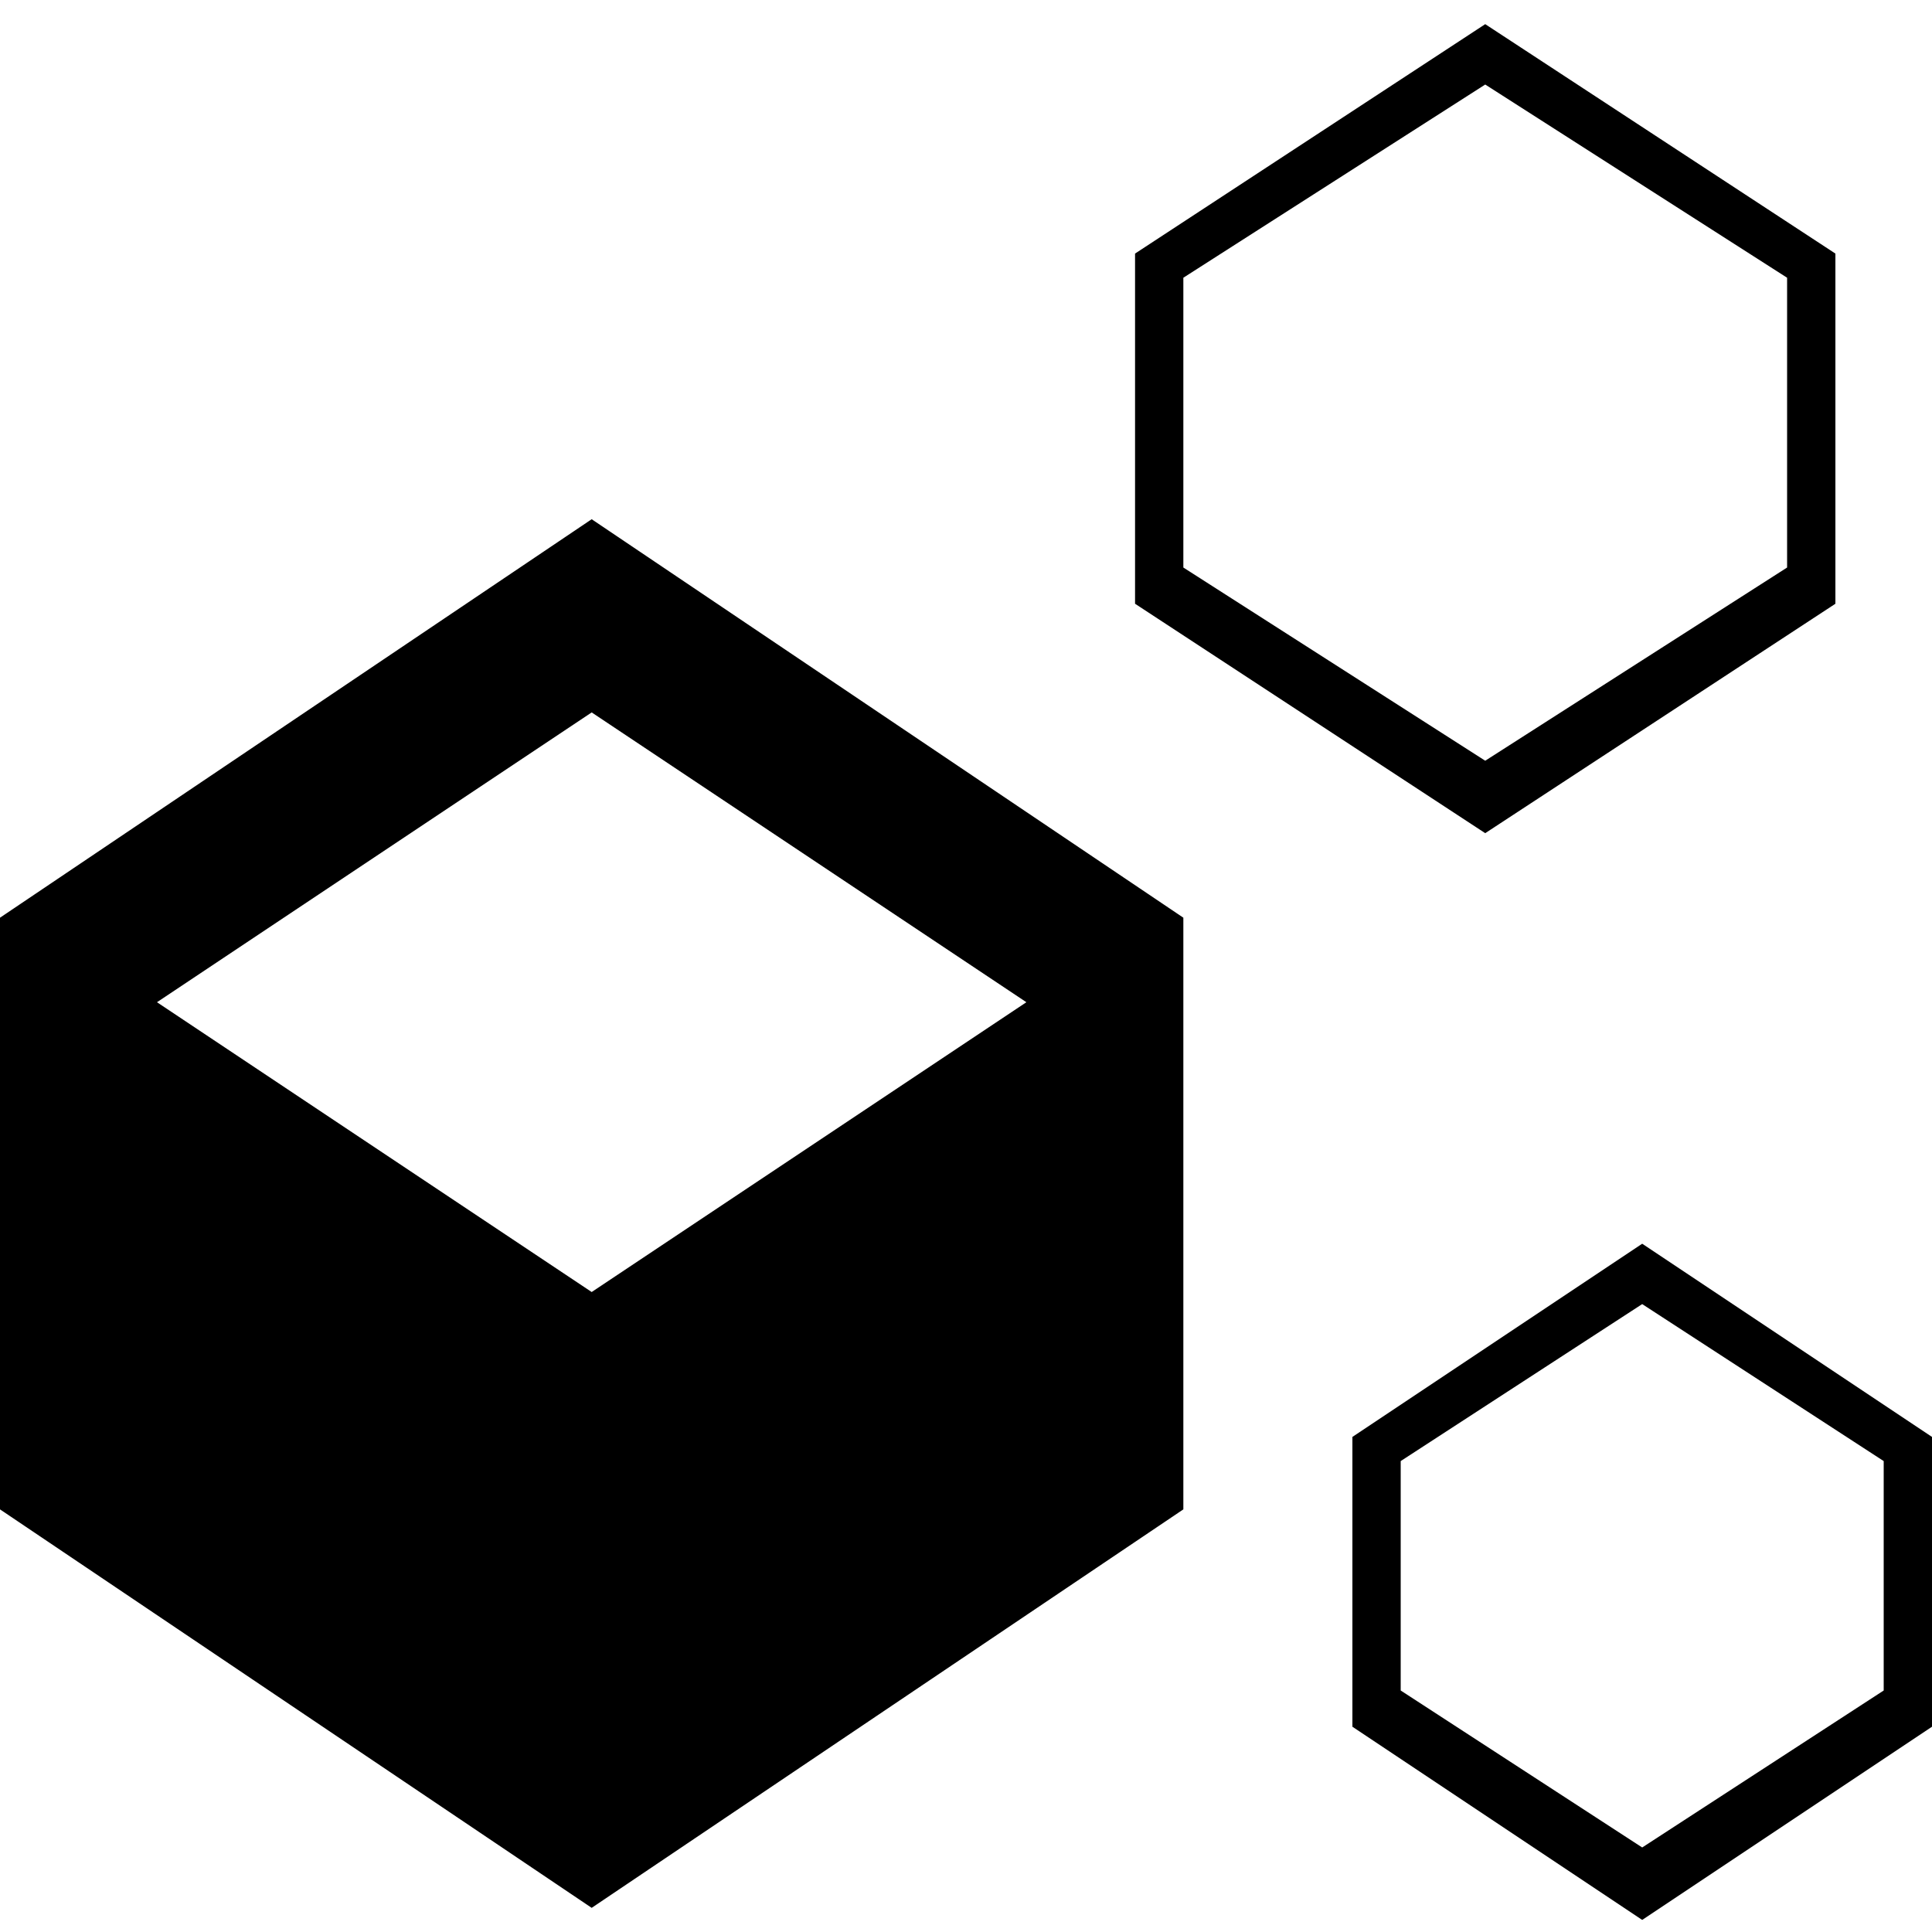 <?xml version="1.0" encoding="utf-8"?>
<!-- Generator: Adobe Illustrator 23.1.1, SVG Export Plug-In . SVG Version: 6.00 Build 0)  -->
<svg version="1.1" id="Layer_1" xmlns="http://www.w3.org/2000/svg" xmlns:xlink="http://www.w3.org/1999/xlink" x="0px" y="0px"
	 viewBox="0 0 16 16" style="enable-background:new 0 0 16 16;" xml:space="preserve">
<g transform="translate(-159, -881)">
	<path id="Fill-361_1_" d="M172.6,891.8l2,1.3v1.9l-2,1.3l-2-1.3v-1.9L172.6,891.8 M172.6,891.3l-2.4,1.6v2.4l2.4,1.6l2.4-1.6v-2.4
		L172.6,891.3L172.6,891.3z"/>
	<path id="Fill-362_1_" d="M171.3,881.7l2.5,1.6v2.4l-2.5,1.6l-2.5-1.6v-2.4L171.3,881.7 M171.3,881.2l-2.9,1.9v2.9l2.9,1.9l2.9-1.9
		v-2.9L171.3,881.2L171.3,881.2z"/>
	<path id="Fill-363" d="M163.9,891.7l-3.6-2.4l3.6-2.4l3.6,2.4L163.9,891.7z M159,888.6v4.9l4.9,3.3l4.9-3.3v-4.9l-4.9-3.3
		L159,888.6L159,888.6z"/>
</g>
</svg>
